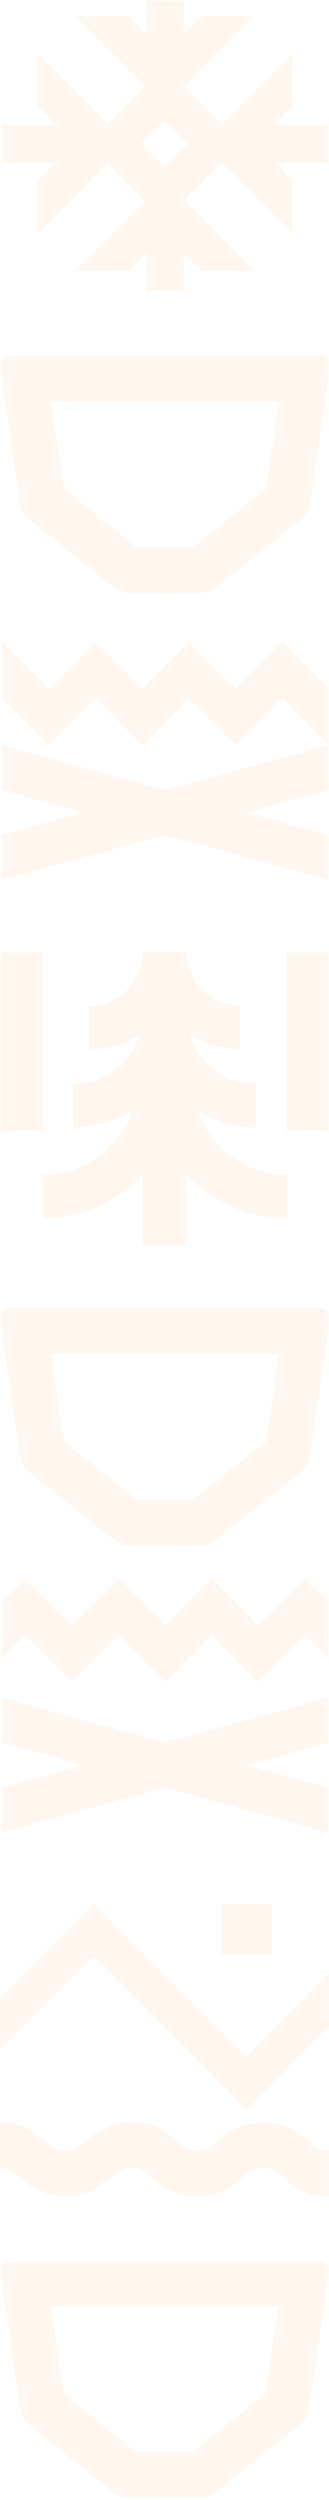 <?xml version="1.0" encoding="UTF-8"?> <svg xmlns="http://www.w3.org/2000/svg" width="82" height="622" viewBox="0 0 82 622" fill="none"> <g opacity="0.15"> <mask id="mask0" mask-type="alpha" maskUnits="userSpaceOnUse" x="0" y="562" width="82" height="60"> <path fill-rule="evenodd" clip-rule="evenodd" d="M0 562.441H82V621.497H0V562.441Z" fill="white"></path> </mask> <g mask="url(#mask0)"> <path fill-rule="evenodd" clip-rule="evenodd" d="M0.027 565.425L4.921 599.222C5.143 600.763 5.942 602.16 7.154 603.134L28.339 620.149C29.428 621.025 30.784 621.499 32.18 621.497L49.877 621.462C51.264 621.459 52.611 620.984 53.694 620.113L74.846 603.134C76.058 602.16 76.856 600.762 77.081 599.221L81.972 565.425C82.201 563.851 80.984 562.441 79.397 562.441H2.603C1.017 562.441 -0.201 563.851 0.027 565.425V565.425ZM66.16 595.55L48.034 610.102L33.993 610.13L15.84 595.552L12.692 573.804H69.309L66.16 595.55Z" fill="#FFCB96"></path> </g> <path fill-rule="evenodd" clip-rule="evenodd" d="M61.344 524.774L81.95 504.143V491.092L61.344 511.723L23.33 473.662L0 497.02V510.071L23.33 486.713L61.344 524.774Z" fill="#FFCB96"></path> <path fill-rule="evenodd" clip-rule="evenodd" d="M81.949 546.435C76.006 546.435 72.829 543.699 70.509 541.701C68.712 540.154 67.809 539.376 65.557 539.376C63.305 539.376 62.403 540.154 60.606 541.701C58.287 543.699 55.109 546.435 49.167 546.435C43.223 546.435 40.047 543.699 37.726 541.701C35.93 540.154 35.028 539.376 32.777 539.376C30.525 539.376 29.624 540.154 27.828 541.701C25.508 543.699 22.332 546.435 16.387 546.435C10.444 546.435 7.268 543.699 4.949 541.701C3.152 540.154 2.251 539.376 0 539.376V528.079C5.941 528.079 9.119 530.815 11.438 532.813C13.234 534.361 14.136 535.136 16.387 535.136C18.639 535.136 19.542 534.361 21.338 532.813C23.658 530.815 26.834 528.079 32.777 528.079C38.72 528.079 41.896 530.815 44.217 532.813C46.012 534.361 46.915 535.136 49.167 535.136C51.419 535.136 52.32 534.36 54.117 532.813C56.436 530.815 59.613 528.079 65.557 528.079C71.501 528.079 74.678 530.815 76.998 532.813C78.795 534.36 79.696 535.136 81.949 535.136V546.435Z" fill="#FFCB96"></path> <mask id="mask1" mask-type="alpha" maskUnits="userSpaceOnUse" x="0" y="0" width="82" height="622"> <path fill-rule="evenodd" clip-rule="evenodd" d="M0 622H82V0H0V622Z" fill="white"></path> </mask> <g mask="url(#mask1)"> <path fill-rule="evenodd" clip-rule="evenodd" d="M55.129 486.438H67.819V473.749H55.129V486.438Z" fill="#FFCB96"></path> <path fill-rule="evenodd" clip-rule="evenodd" d="M0.027 91.464L4.934 125.261C5.157 126.802 5.959 128.199 7.173 129.173L28.416 146.188C29.507 147.064 30.867 147.539 32.267 147.537L50.012 147.501C51.403 147.498 52.754 147.023 53.84 146.152L75.048 129.173C76.264 128.199 77.065 126.801 77.29 125.26L82.195 91.464C82.424 89.89 81.203 88.48 79.613 88.48H2.61C1.019 88.48 -0.202 89.89 0.027 91.464V91.464ZM66.34 121.589L48.164 136.141L34.085 136.169L15.883 121.591L12.726 99.843H69.497L66.34 121.589Z" fill="#FFCB96"></path> <path fill-rule="evenodd" clip-rule="evenodd" d="M58.722 185.375L47.066 173.741L35.424 185.383L23.816 173.749L12.186 185.375L0.425 173.625V159.659L12.162 171.383L12.182 171.402L23.824 159.76L35.431 171.394L47.058 159.768L58.715 171.402L70.352 159.764L81.918 171.327V185.301L81.915 185.304L70.352 173.745L58.722 185.375Z" fill="#FFCB96"></path> <path fill-rule="evenodd" clip-rule="evenodd" d="M81.869 185.306L41.112 196.559L0.424 185.41L0.44 196.585L20.728 202.16L0.424 207.739V218.881L41.112 207.76L81.869 218.947L81.902 207.772L61.496 202.16L81.902 196.535L81.869 185.306Z" fill="#FFCB96"></path> <path fill-rule="evenodd" clip-rule="evenodd" d="M35.283 35.712L41.045 41.473L46.804 35.712L41.045 29.951L35.283 35.712ZM41.045 54.737L22.018 35.712L41.045 16.686L60.07 35.712L41.045 54.737Z" fill="#FFCB96"></path> <path fill-rule="evenodd" clip-rule="evenodd" d="M41.044 26.366L18.687 4.031L31.967 4.024L41.044 13.101L50.121 4.024L63.284 4.031L41.044 26.366Z" fill="#FFCB96"></path> <path fill-rule="evenodd" clip-rule="evenodd" d="M41.044 45.064L18.687 67.399L31.967 67.406L41.044 58.329L50.121 67.406L63.284 67.399L41.044 45.064Z" fill="#FFCB96"></path> <path fill-rule="evenodd" clip-rule="evenodd" d="M50.489 35.653L72.824 58.012L72.831 44.73L63.754 35.653L72.831 26.576L72.824 13.413L50.489 35.653Z" fill="#FFCB96"></path> <path fill-rule="evenodd" clip-rule="evenodd" d="M31.813 35.653L9.478 58.012L9.471 44.73L18.548 35.653L9.471 26.576L9.478 13.413L31.813 35.653Z" fill="#FFCB96"></path> <path fill-rule="evenodd" clip-rule="evenodd" d="M53.455 40.419H81.902V31.039H53.455V40.419Z" fill="#FFCB96"></path> <path fill-rule="evenodd" clip-rule="evenodd" d="M0.424 40.419H28.871V31.039H0.424V40.419Z" fill="#FFCB96"></path> <path fill-rule="evenodd" clip-rule="evenodd" d="M36.473 72.46H45.853V48.023H36.473V72.46Z" fill="#FFCB96"></path> <path fill-rule="evenodd" clip-rule="evenodd" d="M36.473 23.438H45.853V0.001H36.473V23.438Z" fill="#FFCB96"></path> <path fill-rule="evenodd" clip-rule="evenodd" d="M0.027 328.425L4.933 362.222C5.157 363.763 5.958 365.16 7.173 366.134L28.416 383.149C29.508 384.025 30.867 384.499 32.267 384.497L50.012 384.462C51.403 384.459 52.754 383.984 53.84 383.113L75.049 366.134C76.264 365.16 77.065 363.762 77.29 362.221L82.195 328.425C82.424 326.851 81.203 325.441 79.613 325.441H2.61C1.019 325.441 -0.202 326.851 0.027 328.425V328.425ZM66.34 358.55L48.164 373.102L34.085 373.13L15.883 358.552L12.726 336.804H69.497L66.34 358.55Z" fill="#FFCB96"></path> <path fill-rule="evenodd" clip-rule="evenodd" d="M35.519 309.689H46.305V236.984H35.519V309.689Z" fill="#FFCB96"></path> <path fill-rule="evenodd" clip-rule="evenodd" d="M22.262 260.983V250.196C29.579 250.196 35.533 244.243 35.533 236.924H46.32C46.32 250.191 35.528 260.983 22.262 260.983" fill="#FFCB96"></path> <path fill-rule="evenodd" clip-rule="evenodd" d="M18.225 280.512V269.725C27.761 269.725 35.519 261.967 35.519 252.431H46.306C46.306 267.914 33.709 280.512 18.225 280.512" fill="#FFCB96"></path> <path fill-rule="evenodd" clip-rule="evenodd" d="M10.778 303.068V292.281C23.654 292.281 34.131 281.805 34.131 268.928H44.918C44.918 287.754 29.602 303.068 10.778 303.068" fill="#FFCB96"></path> <path fill-rule="evenodd" clip-rule="evenodd" d="M59.837 260.983V250.196C52.52 250.196 46.566 244.243 46.566 236.924H35.779C35.779 250.191 46.571 260.983 59.837 260.983" fill="#FFCB96"></path> <path fill-rule="evenodd" clip-rule="evenodd" d="M63.874 280.512V269.725C54.338 269.725 46.58 261.967 46.58 252.431H35.793C35.793 267.914 48.39 280.512 63.874 280.512" fill="#FFCB96"></path> <path fill-rule="evenodd" clip-rule="evenodd" d="M71.444 303.068V292.281C58.568 292.281 48.092 281.805 48.092 268.928H37.305C37.305 287.754 52.62 303.068 71.444 303.068" fill="#FFCB96"></path> <path fill-rule="evenodd" clip-rule="evenodd" d="M81.859 422.304L41.102 433.557L0.414 422.408L0.432 433.584L20.718 439.158L0.414 444.738V455.879L41.102 444.758L81.859 455.946L81.774 444.732L61.486 439.158L81.774 433.584L81.859 422.304Z" fill="#FFCB96"></path> <path fill-rule="evenodd" clip-rule="evenodd" d="M76.192 392.91V406.668L64.442 418.407L64.431 418.418L52.801 406.792L41.193 418.425L41.175 418.407L29.552 406.781L17.909 418.407L17.893 418.418L6.265 406.785L0.414 412.635V398.654L6.159 392.91L6.265 392.804L8.13 394.67L17.901 404.444L17.909 404.436L25.674 396.684L29.559 392.806L32.462 395.71L41.175 404.423L41.185 404.433L49.892 395.71L52.794 392.8L56.678 396.684L64.434 404.444L64.442 404.436L64.451 404.423L74.219 394.67L76.085 392.804L76.192 392.91Z" fill="#FFCB96"></path> <path fill-rule="evenodd" clip-rule="evenodd" d="M81.855 398.57V412.549L76.085 406.785L64.456 418.418L64.442 418.408L52.801 406.782L41.158 418.424L29.548 406.792L17.918 418.418L17.909 418.408L6.159 406.668V392.911L6.265 392.805L8.13 394.671L17.898 404.424L17.909 404.438L17.916 404.445L29.56 392.8L32.461 395.71L41.165 404.435L41.175 404.424L49.893 395.71L52.794 392.808L56.679 396.686L64.442 404.438L64.449 404.445L74.22 394.671L76.085 392.805L76.192 392.911L81.855 398.57Z" fill="#FFCB96"></path> <path fill-rule="evenodd" clip-rule="evenodd" d="M0.063 281.46H10.849V236.985H0.063V281.46Z" fill="#FFCB96"></path> <path fill-rule="evenodd" clip-rule="evenodd" d="M71.437 281.46H82.223V236.985H71.437V281.46Z" fill="#FFCB96"></path> </g> </g> </svg> 